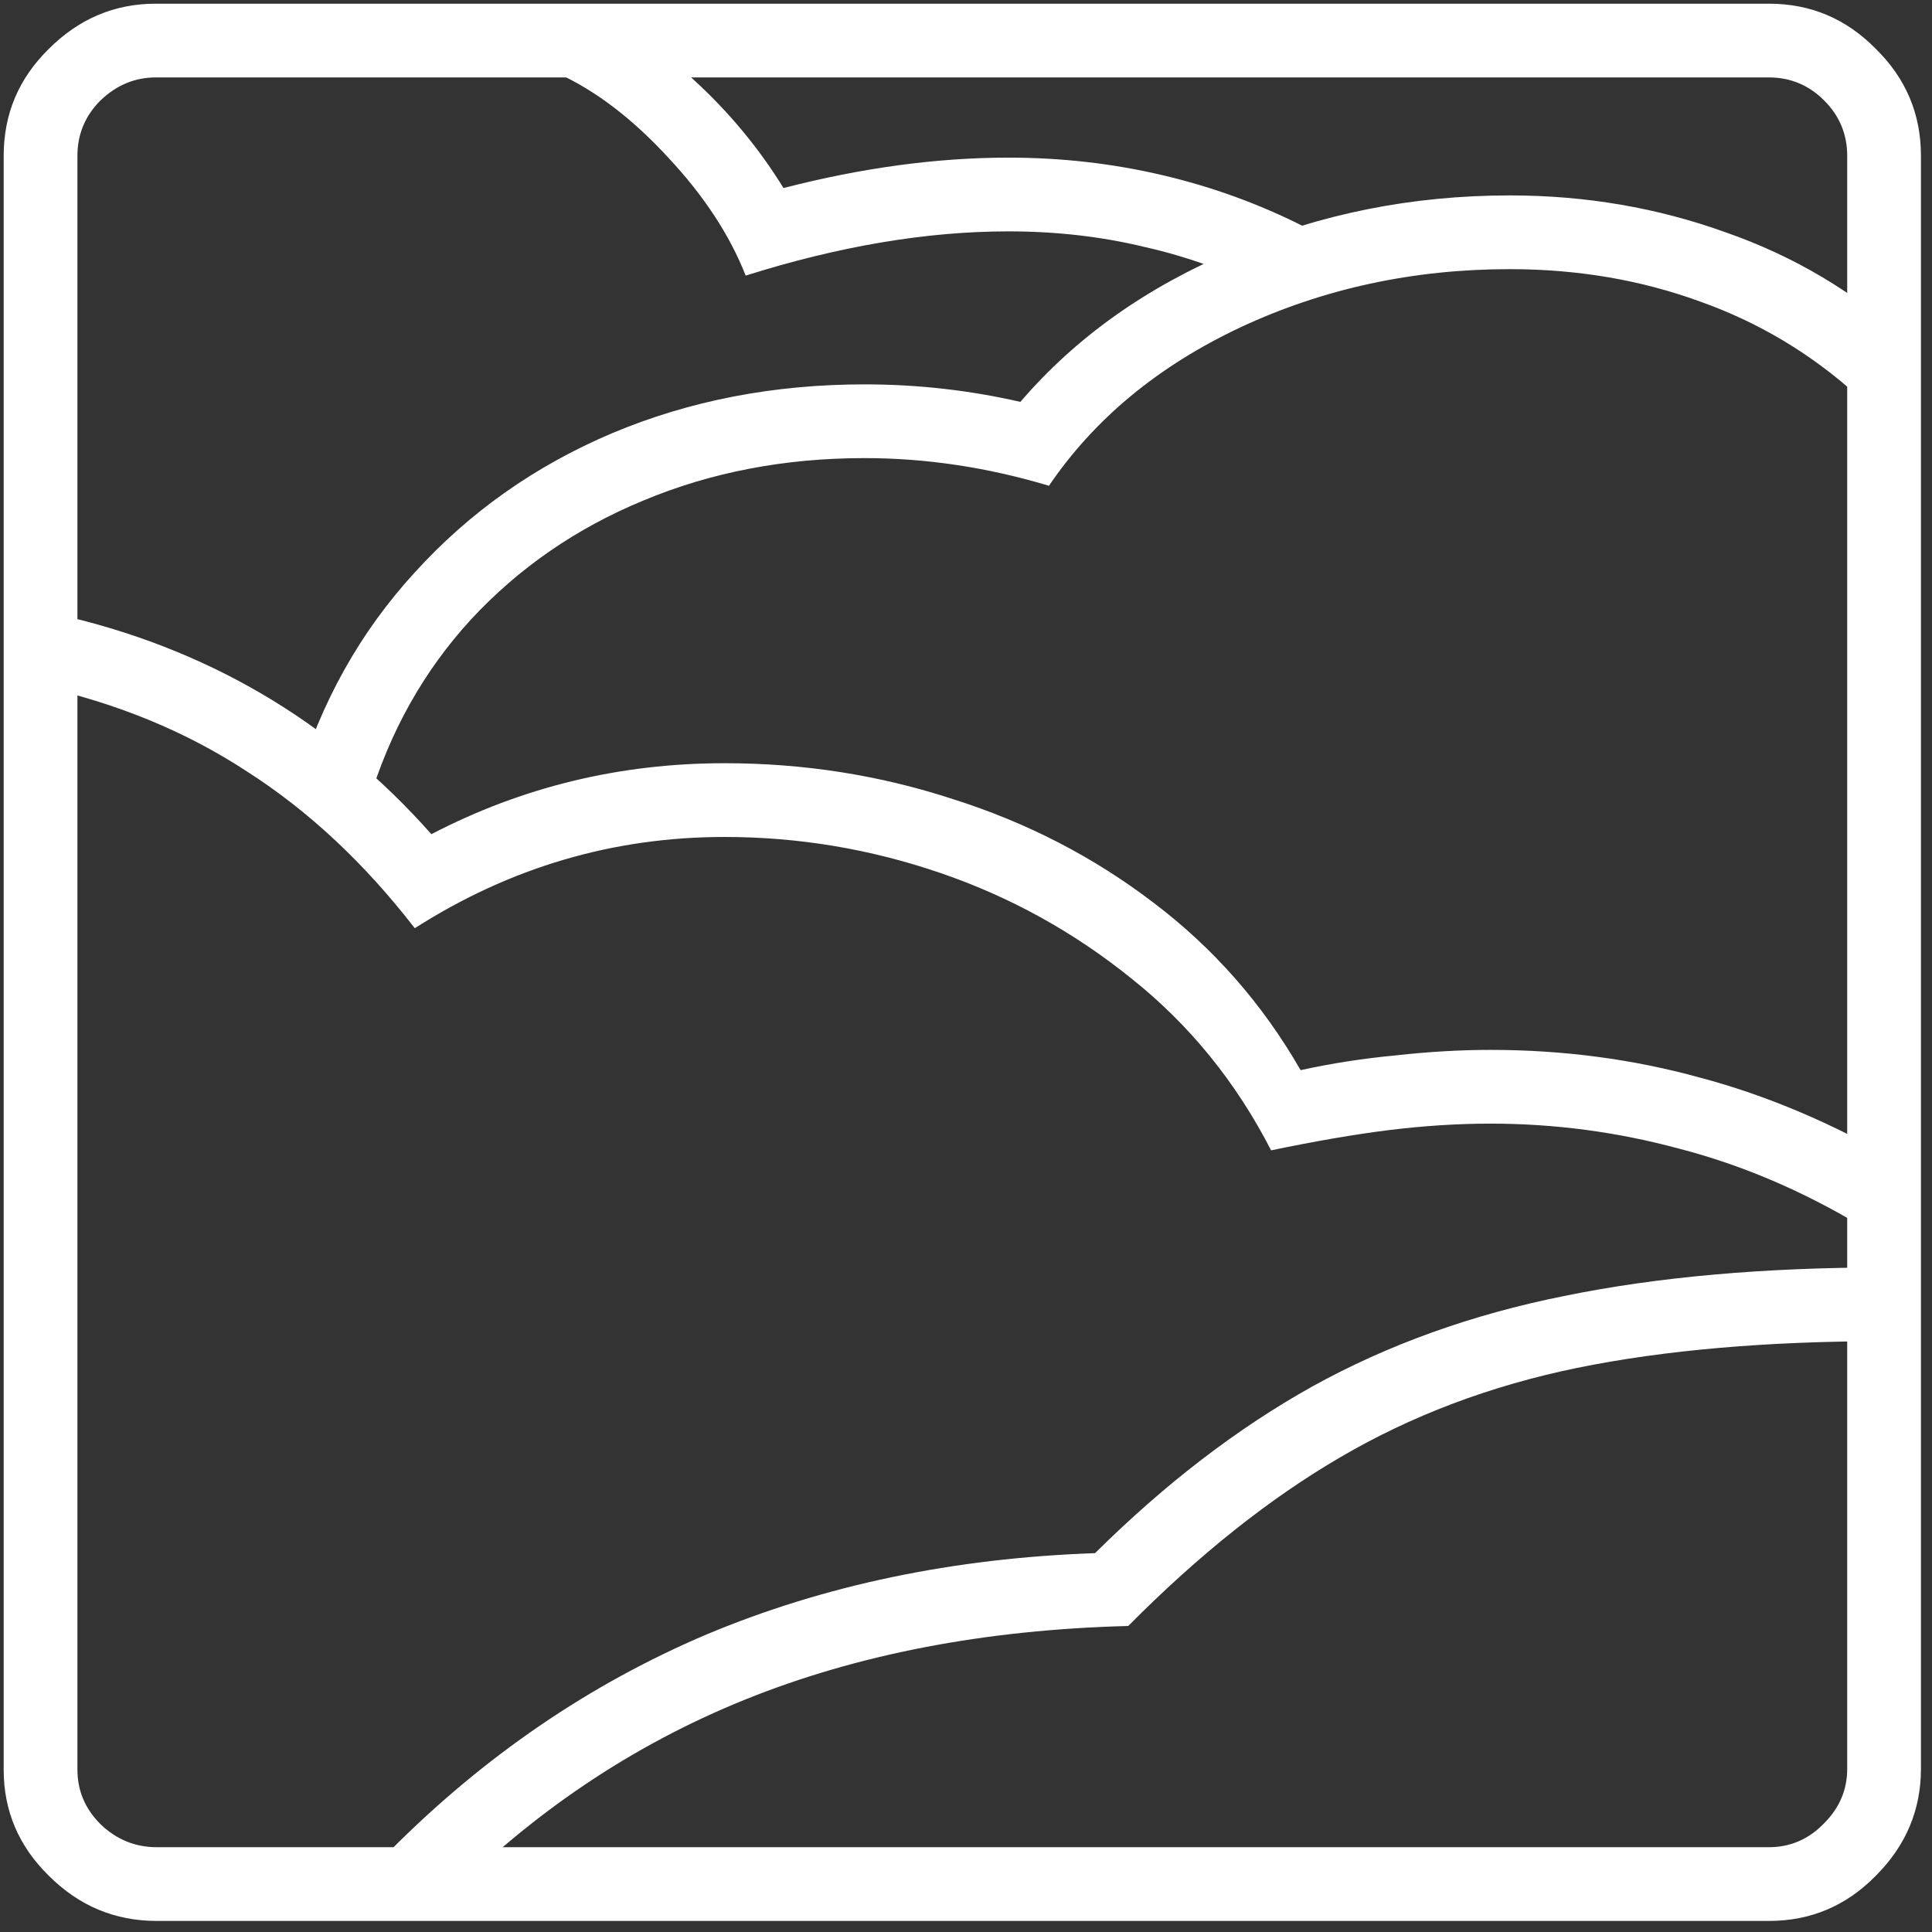 <svg width="131" height="131" viewBox="0 0 131 131" fill="none" xmlns="http://www.w3.org/2000/svg">
<rect x="0" y="0" width="131" height="131" fill="#333333" stroke="none"/>
<path d="M10.625 130.25C7.792 130.25 5.354 129.229 3.312 127.188C1.271 125.188 0.25 122.792 0.25 120V10.562C0.25 7.729 1.271 5.312 3.312 3.312C5.354 1.271 7.771 0.25 10.562 0.25H119.938C122.771 0.25 125.188 1.271 127.188 3.312C129.229 5.312 130.25 7.729 130.25 10.562V119.938C130.25 122.729 129.229 125.146 127.188 127.188C125.188 129.229 122.771 130.25 119.938 130.25H10.625ZM30.062 129L26.438 125.5C32.812 119.083 39.979 114.188 47.938 110.812C55.896 107.479 64.667 105.646 74.25 105.312C79 100.604 83.917 96.833 89 94C94.125 91.167 99.812 89.125 106.062 87.875C112.354 86.583 119.625 85.938 127.875 85.938V90.938C119.833 90.938 112.854 91.542 106.938 92.75C101.062 93.958 95.708 95.979 90.875 98.812C86.083 101.604 81.292 105.417 76.5 110.25C66.792 110.5 58.125 112.167 50.5 115.25C42.875 118.333 36.062 122.917 30.062 129ZM10.625 125.25H119.938C121.396 125.25 122.646 124.708 123.688 123.625C124.729 122.583 125.25 121.354 125.25 119.938V10.562C125.25 9.104 124.729 7.854 123.688 6.812C122.646 5.771 121.396 5.25 119.938 5.25H10.562C9.146 5.25 7.896 5.771 6.812 6.812C5.771 7.854 5.25 9.104 5.25 10.562V120C5.25 121.417 5.771 122.646 6.812 123.688C7.896 124.729 9.167 125.25 10.625 125.25ZM126.188 83.125C122.146 80.708 118.021 78.958 113.812 77.875C109.646 76.75 105.396 76.188 101.062 76.188C98.854 76.188 96.562 76.333 94.188 76.625C91.854 76.917 89.188 77.375 86.188 78C83.812 73.375 80.667 69.5 76.75 66.375C72.833 63.208 68.5 60.812 63.75 59.188C59 57.562 54.125 56.75 49.125 56.75C41.583 56.75 34.583 58.812 28.125 62.938C24.708 58.521 20.917 54.979 16.75 52.312C12.625 49.604 7.917 47.667 2.625 46.5L3.75 41.625C13.917 43.875 22.417 48.854 29.25 56.562C35.417 53.354 42.042 51.75 49.125 51.75C54.5 51.75 59.667 52.562 64.625 54.188C69.625 55.771 74.146 58.104 78.188 61.188C82.271 64.271 85.604 68.062 88.188 72.562C90.271 72.104 92.417 71.771 94.625 71.562C96.875 71.312 99.021 71.188 101.062 71.188C105.979 71.188 110.708 71.812 115.25 73.062C119.792 74.271 124.271 76.167 128.688 78.75L126.188 83.125ZM25 54.375L20.125 53.125C21.75 47.625 24.417 42.854 28.125 38.812C31.833 34.729 36.292 31.583 41.5 29.375C46.75 27.167 52.458 26.062 58.625 26.062C62.208 26.062 65.729 26.458 69.188 27.25C72.938 22.875 77.75 19.458 83.625 17C89.5 14.5 95.75 13.25 102.375 13.25C107.5 13.25 112.375 14.083 117 15.75C121.667 17.375 125.792 19.833 129.375 23.125L126 26.875C122.833 24 119.25 21.854 115.25 20.438C111.25 18.979 106.958 18.25 102.375 18.25C95.833 18.25 89.75 19.562 84.125 22.188C78.542 24.812 74.208 28.396 71.125 32.938C66.958 31.688 62.792 31.062 58.625 31.062C53.208 31.062 48.208 32.021 43.625 33.938C39.083 35.812 35.188 38.5 31.938 42C28.729 45.5 26.417 49.625 25 54.375ZM86.188 19.875C83.438 18.458 80.583 17.417 77.625 16.75C74.708 16.042 71.625 15.688 68.375 15.688C62.833 15.688 56.896 16.688 50.562 18.688C49.479 15.938 47.729 13.271 45.312 10.688C42.896 8.062 40.417 6.167 37.875 5L39.75 0.375C42.208 1.458 44.625 3.125 47 5.375C49.417 7.583 51.458 10.042 53.125 12.75C58.458 11.375 63.542 10.688 68.375 10.688C71.958 10.688 75.438 11.083 78.812 11.875C82.188 12.667 85.396 13.833 88.438 15.375L86.188 19.875Z" fill="white"/>
</svg>
